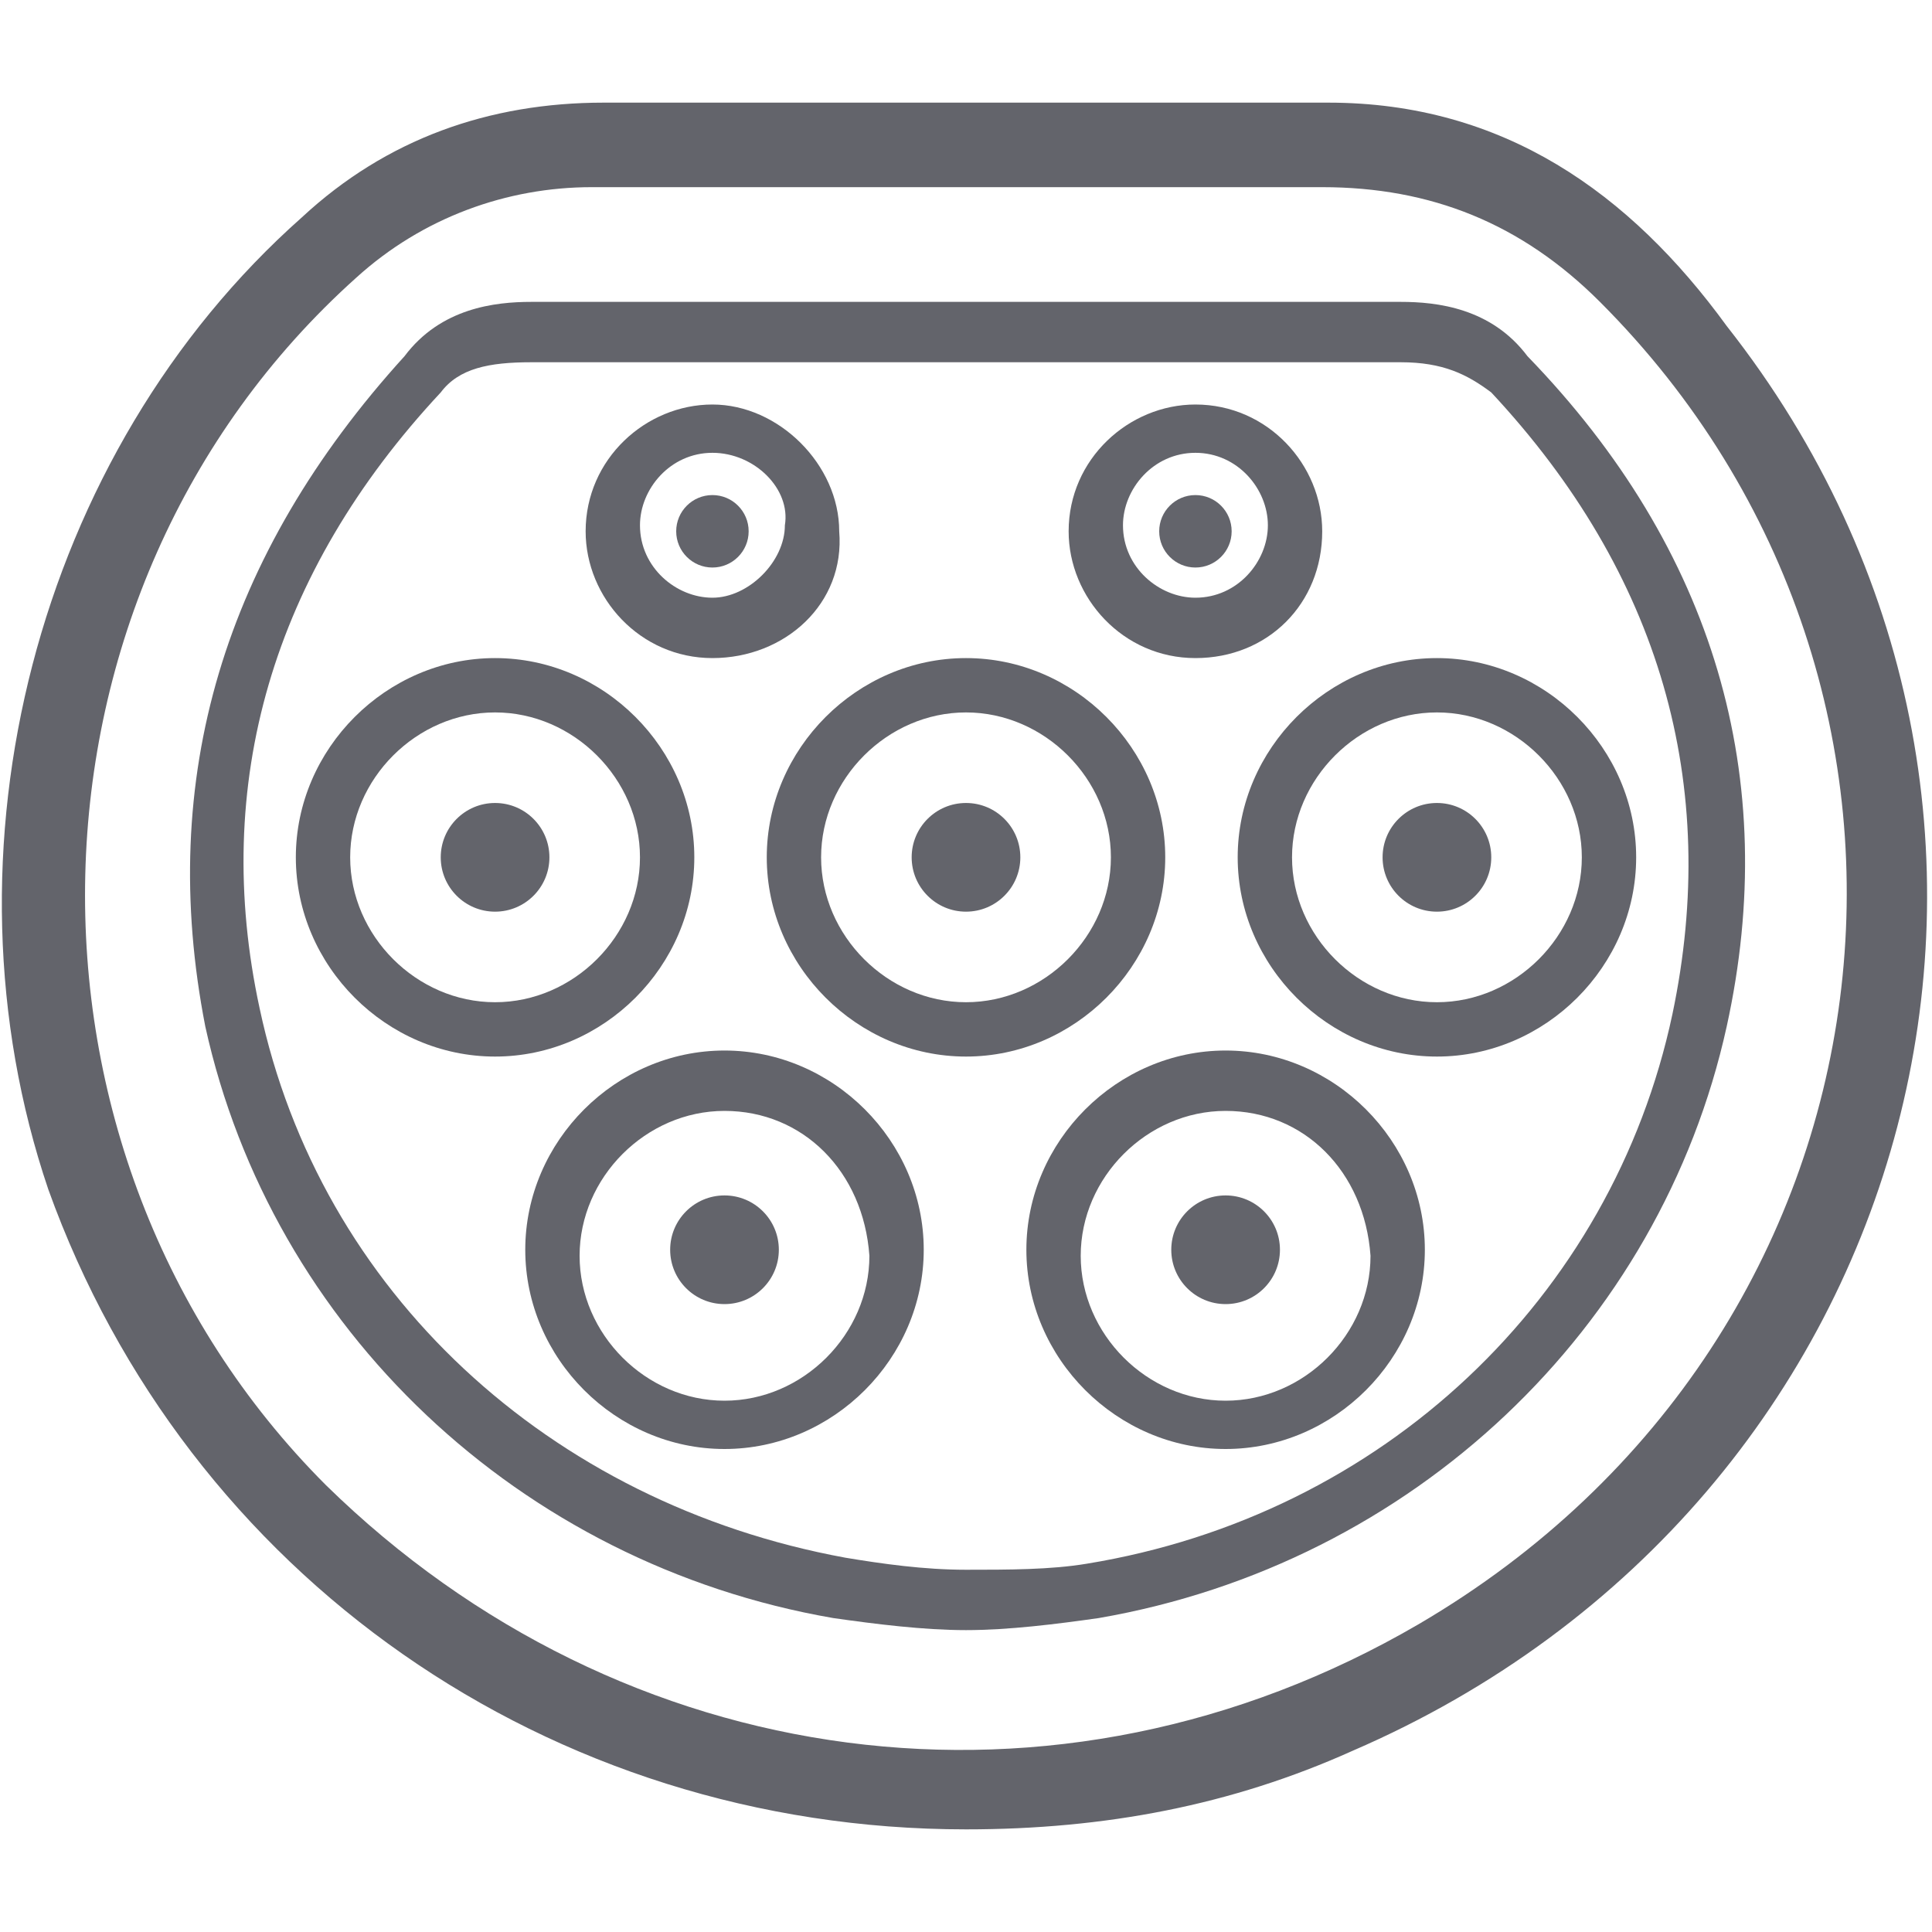 <?xml version="1.0" encoding="utf-8"?>
<!-- Generator: Adobe Illustrator 28.0.0, SVG Export Plug-In . SVG Version: 6.00 Build 0)  -->
<svg version="1.1" id="Layer_1" xmlns="http://www.w3.org/2000/svg" xmlns:xlink="http://www.w3.org/1999/xlink" x="0px" y="0px"
	 viewBox="0 0 32 32" style="enable-background:new 0 0 32 32;" xml:space="preserve">
<style type="text/css">
	.st0{fill:#63646B;}
</style>
<g>
	<g>
		<g>
			<path class="st0" d="M16,30.3c-6.9,0-12.9-4.2-15.2-10.6C-1.1,14.1,0.6,7.5,5,3.6c1.4-1.3,3.1-1.9,5-1.9c4,0,8,0,12,0
				c2.9,0,5,1.5,6.6,3.7c6.3,8,3.3,19.5-6.2,23.6C20.4,29.9,18.3,30.3,16,30.3z M16,3.1C16,3.1,16,3.1,16,3.1c-2.1,0-4.1,0-6.2,0
				C8.4,3.1,7,3.6,5.9,4.6c-5.8,5.2-6,14.5-0.5,20c4.9,4.8,12.1,5.8,18.1,2.3c8.2-4.8,9.4-15.5,3-21.9c-1.3-1.3-2.8-1.9-4.6-1.9
				C19.9,3.1,18,3.1,16,3.1z"/>
		</g>
	</g>
	<g>
		<g>
			<circle class="st0" cx="11.8" cy="8.8" r="0.6"/>
			<g>
				<path class="st0" d="M11.8,10.9c-1.2,0-2.1-1-2.1-2.1c0-1.2,1-2.1,2.1-2.1s2.1,1,2.1,2.1C14,10,13,10.9,11.8,10.9z M11.8,7.5
					c-0.7,0-1.2,0.6-1.2,1.2c0,0.7,0.6,1.2,1.2,1.2s1.2-0.6,1.2-1.2C13.1,8.1,12.5,7.5,11.8,7.5z"/>
			</g>
		</g>
		<g>
			<circle class="st0" cx="19.8" cy="8.8" r="0.6"/>
			<g>
				<path class="st0" d="M19.8,10.9c-1.2,0-2.1-1-2.1-2.1c0-1.2,1-2.1,2.1-2.1c1.2,0,2.1,1,2.1,2.1C21.9,10,21,10.9,19.8,10.9z
					 M19.8,7.5c-0.7,0-1.2,0.6-1.2,1.2c0,0.7,0.6,1.2,1.2,1.2c0.7,0,1.2-0.6,1.2-1.2C21,8.1,20.5,7.5,19.8,7.5z"/>
			</g>
		</g>
		<g>
			<circle class="st0" cx="8.2" cy="14.2" r="0.9"/>
			<g>
				<path class="st0" d="M8.2,17.5c-1.8,0-3.3-1.5-3.3-3.3s1.5-3.3,3.3-3.3c1.8,0,3.3,1.5,3.3,3.3S10,17.5,8.2,17.5z M8.2,11.8
					c-1.3,0-2.4,1.1-2.4,2.4s1.1,2.4,2.4,2.4c1.3,0,2.4-1.1,2.4-2.4S9.5,11.8,8.2,11.8z"/>
			</g>
		</g>
		<g>
			<circle class="st0" cx="16" cy="14.2" r="0.9"/>
			<g>
				<path class="st0" d="M16,17.5c-1.8,0-3.3-1.5-3.3-3.3s1.5-3.3,3.3-3.3c1.8,0,3.3,1.5,3.3,3.3S17.8,17.5,16,17.5z M16,11.8
					c-1.3,0-2.4,1.1-2.4,2.4s1.1,2.4,2.4,2.4c1.3,0,2.4-1.1,2.4-2.4S17.3,11.8,16,11.8z"/>
			</g>
		</g>
		<g>
			<circle class="st0" cx="12" cy="20.7" r="0.9"/>
			<g>
				<path class="st0" d="M12,24c-1.8,0-3.3-1.5-3.3-3.3s1.5-3.3,3.3-3.3c1.8,0,3.3,1.5,3.3,3.3S13.8,24,12,24z M12,18.4
					c-1.3,0-2.4,1.1-2.4,2.4c0,1.3,1.1,2.4,2.4,2.4c1.3,0,2.4-1.1,2.4-2.4C14.3,19.4,13.3,18.4,12,18.4z"/>
			</g>
		</g>
		<g>
			<circle class="st0" cx="20.3" cy="20.7" r="0.9"/>
			<g>
				<path class="st0" d="M20.3,24c-1.8,0-3.3-1.5-3.3-3.3s1.5-3.3,3.3-3.3c1.8,0,3.3,1.5,3.3,3.3S22.1,24,20.3,24z M20.3,18.4
					c-1.3,0-2.4,1.1-2.4,2.4c0,1.3,1.1,2.4,2.4,2.4c1.3,0,2.4-1.1,2.4-2.4C22.6,19.4,21.6,18.4,20.3,18.4z"/>
			</g>
		</g>
		<g>
			<circle class="st0" cx="23.8" cy="14.2" r="0.9"/>
			<g>
				<path class="st0" d="M23.8,17.5c-1.8,0-3.3-1.5-3.3-3.3s1.5-3.3,3.3-3.3c1.8,0,3.3,1.5,3.3,3.3S25.6,17.5,23.8,17.5z M23.8,11.8
					c-1.3,0-2.4,1.1-2.4,2.4s1.1,2.4,2.4,2.4c1.3,0,2.4-1.1,2.4-2.4S25.1,11.8,23.8,11.8z"/>
			</g>
		</g>
	</g>
	<path class="st0" d="M25.3,5.9C24.7,5.1,23.8,5,23.2,5c-1.7,0-3.5,0-5.2,0l-2,0c0,0,0,0,0,0s0,0,0,0l-2,0c-1.7,0-3.5,0-5.2,0
		C8.2,5,7.3,5.1,6.7,5.9c-3,3.3-4.1,7-3.3,11.1c1.1,5,5.2,8.9,10.4,9.8c0.7,0.1,1.5,0.2,2.2,0.2c0.7,0,1.5-0.1,2.2-0.2
		c5.2-0.9,9.3-4.8,10.4-9.8C29.5,12.9,28.4,9.1,25.3,5.9z M27.7,16.8c-1,4.7-4.8,8.3-9.7,9.1C17.4,26,16.7,26,16,26
		c-0.7,0-1.4-0.1-2-0.2c-4.9-0.9-8.7-4.4-9.7-9.1C3.5,13,4.5,9.5,7.3,6.5c0.3-0.4,0.8-0.5,1.5-0.5c0,0,0,0,0,0c1.7,0,3.5,0,5.2,0
		l2,0c0,0,0,0,0,0s0,0,0,0l2,0c1.7,0,3.5,0,5.2,0c0,0,0,0,0,0c0.7,0,1.1,0.2,1.5,0.5C27.5,9.5,28.5,13,27.7,16.8z"/>
</g>
</svg>
